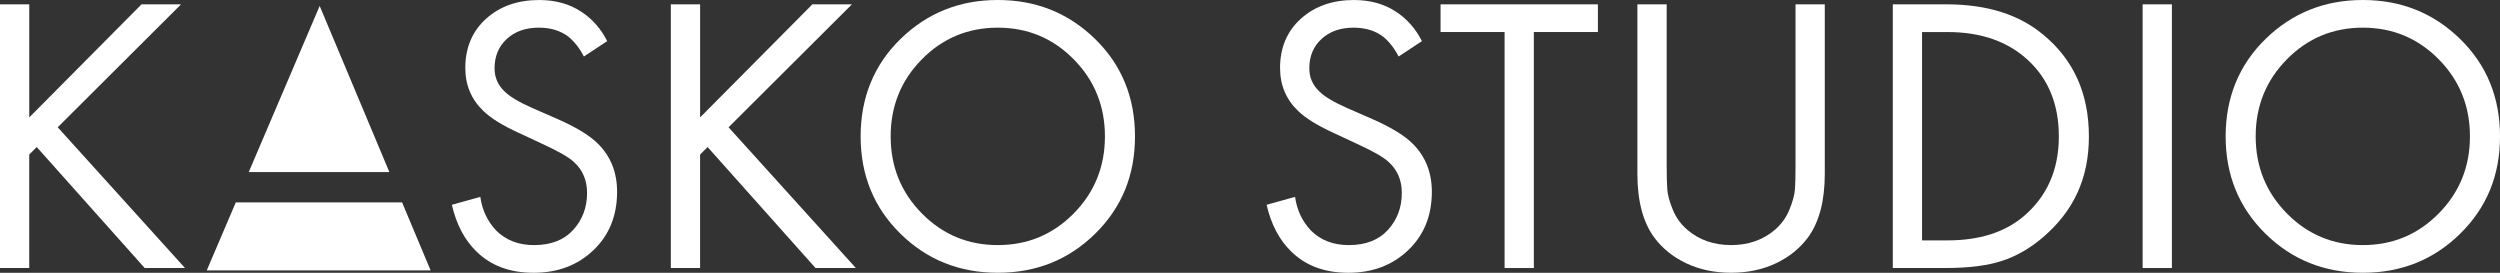 <?xml version="1.0" encoding="UTF-8"?> <svg xmlns="http://www.w3.org/2000/svg" id="a" viewBox="0 0 1400 152.76"><rect x="0" y="0" width="1400" height="152.76" fill="#333333" stroke="none"/> <defs> <style>.b{fill:#fff;}</style> </defs> <polygon class="b" points="218.04 96.35 210.17 77.58 179.02 3.33 147.82 76.39 139.3 96.35 218.04 96.35"></polygon> <polygon class="b" points="132.04 113.35 115.78 151.43 241.15 151.43 225.17 113.35 132.04 113.35"></polygon> <g> <path class="b" d="M16.38,2.43v63.32L79.25,2.43h22.14L32.32,71.28l71.28,78.81h-22.58L20.58,82.35l-4.21,4.2v63.54H0V2.43H16.38Z"></path> <path class="b" d="M340.04,23.02l-13.06,8.63c-2.36-4.57-5.24-8.26-8.63-11.07-4.43-3.39-9.96-5.09-16.61-5.09-7.38,0-13.36,2.1-17.93,6.31-4.58,4.21-6.86,9.71-6.86,16.49,0,5.02,1.84,9.3,5.53,12.84,2.95,2.95,8.11,6.05,15.5,9.3l14.17,6.2c10.48,4.58,18.08,9.22,22.8,13.95,7.08,7.08,10.62,16.02,10.62,26.79,0,13.43-4.43,24.35-13.28,32.77-8.85,8.41-20,12.62-33.43,12.62s-23.98-3.99-32.1-11.96c-6.64-6.49-11.22-15.2-13.72-26.12l15.94-4.43c1.03,7.38,3.98,13.65,8.85,18.82,5.46,5.46,12.54,8.19,21.25,8.19,9.44,0,16.75-2.84,21.92-8.52,5.16-5.68,7.75-12.58,7.75-20.7,0-7.09-2.44-12.84-7.31-17.27-2.8-2.66-8.71-6.05-17.71-10.18l-13.28-6.2c-9-4.13-15.57-8.19-19.7-12.18-6.79-6.49-10.18-14.53-10.18-24.13,0-11.36,3.87-20.55,11.62-27.56S289.86,.01,301.96,.01c9.15,0,17.05,2.21,23.69,6.64,6.05,3.98,10.85,9.45,14.39,16.38h0Z"></path> <path class="b" d="M392.06,2.43v63.32L454.93,2.43h22.14l-69.07,68.85,71.28,78.81h-22.58l-60.44-67.74-4.21,4.2v63.54h-16.38V2.43h16.39Z"></path> <path class="b" d="M613.34,130.83c-14.83,14.61-33.02,21.92-54.57,21.92s-39.74-7.31-54.57-21.92c-14.83-14.61-22.25-32.76-22.25-54.46s7.45-40.03,22.36-54.57c14.91-14.53,33.06-21.8,54.46-21.8s39.55,7.27,54.46,21.8c14.9,14.54,22.36,32.73,22.36,54.57s-7.42,39.85-22.25,54.46Zm-12.07-97.63c-11.66-11.81-25.83-17.71-42.5-17.71s-30.85,5.9-42.51,17.71c-11.66,11.81-17.49,26.2-17.49,43.17s5.83,31.36,17.49,43.17c11.66,11.81,25.82,17.71,42.51,17.71s30.84-5.9,42.5-17.71,17.49-26.2,17.49-43.17-5.83-31.36-17.49-43.17h0Z"></path> <path class="b" d="M796.3,23.02l-13.06,8.63c-2.36-4.57-5.24-8.26-8.63-11.07-4.43-3.39-9.96-5.09-16.61-5.09-7.38,0-13.36,2.1-17.93,6.31-4.58,4.21-6.86,9.71-6.86,16.49,0,5.02,1.84,9.3,5.53,12.84,2.95,2.95,8.11,6.05,15.5,9.3l14.17,6.2c10.48,4.58,18.08,9.22,22.8,13.95,7.08,7.08,10.62,16.02,10.62,26.79,0,13.43-4.43,24.35-13.28,32.77-8.85,8.41-20,12.62-33.43,12.62s-23.98-3.99-32.1-11.96c-6.64-6.49-11.22-15.2-13.72-26.12l15.94-4.43c1.03,7.38,3.98,13.65,8.85,18.82,5.46,5.46,12.54,8.19,21.25,8.19,9.44,0,16.75-2.84,21.92-8.52,5.16-5.68,7.75-12.58,7.75-20.7,0-7.09-2.44-12.84-7.31-17.27-2.8-2.66-8.71-6.05-17.71-10.18l-13.28-6.2c-9-4.13-15.57-8.19-19.7-12.18-6.79-6.49-10.18-14.53-10.18-24.13,0-11.36,3.87-20.55,11.62-27.56S746.12,.01,758.22,.01c9.15,0,17.05,2.21,23.69,6.64,6.05,3.98,10.85,9.45,14.39,16.38h0Z"></path> <path class="b" d="M894.82,17.93h-35.87V150.09h-16.38V17.93h-35.86V2.43h88.11v15.5Z"></path> <path class="b" d="M933.34,2.43V92.97c0,5.61,.11,9.96,.33,13.06,.22,3.1,1.25,6.9,3.1,11.4,1.84,4.5,4.61,8.3,8.3,11.4,6.64,5.61,14.76,8.41,24.35,8.41s17.71-2.8,24.35-8.41c3.69-3.1,6.45-6.9,8.3-11.4,1.84-4.5,2.88-8.3,3.1-11.4s.33-7.45,.33-13.06V2.43h16.38V97.4c0,15.06-3.1,26.86-9.3,35.42-4.58,6.2-10.59,11.07-18.04,14.61-7.45,3.54-15.83,5.31-25.13,5.31s-17.68-1.77-25.13-5.31-13.47-8.41-18.04-14.61c-6.2-8.56-9.3-20.37-9.3-35.42V2.43h16.4Z"></path> <path class="b" d="M1059.97,150.09V2.43h30.11c22.73,0,40.88,5.76,54.46,17.27,16.83,14.02,25.24,32.91,25.24,56.67s-8.63,41.92-25.9,56.67c-7.08,6.05-14.69,10.41-22.8,13.06-8.12,2.65-18.52,3.98-31.22,3.98h-29.89Zm16.38-132.15v116.67h14.39c17.56,0,31.66-4.43,42.28-13.28,13.28-11.21,19.93-26.2,19.93-44.94,0-17.71-5.68-31.88-17.05-42.5-11.37-10.63-26.42-15.94-45.16-15.94h-14.39Z"></path> <path class="b" d="M1199.88,2.43h16.38V150.09h-16.38V2.43Z"></path> <path class="b" d="M1377.75,130.83c-14.83,14.61-33.02,21.92-54.57,21.92s-39.74-7.31-54.57-21.92c-14.83-14.61-22.25-32.76-22.25-54.46s7.45-40.03,22.36-54.57c14.91-14.53,33.06-21.8,54.46-21.8s39.55,7.27,54.46,21.8c14.9,14.54,22.36,32.73,22.36,54.57s-7.42,39.85-22.25,54.46Zm-12.07-97.63c-11.66-11.81-25.83-17.71-42.5-17.71s-30.85,5.9-42.51,17.71-17.49,26.2-17.49,43.17,5.83,31.36,17.49,43.17,25.82,17.71,42.51,17.71,30.84-5.9,42.5-17.71,17.49-26.2,17.49-43.17-5.83-31.36-17.49-43.17h0Z"></path> </g> </svg> 